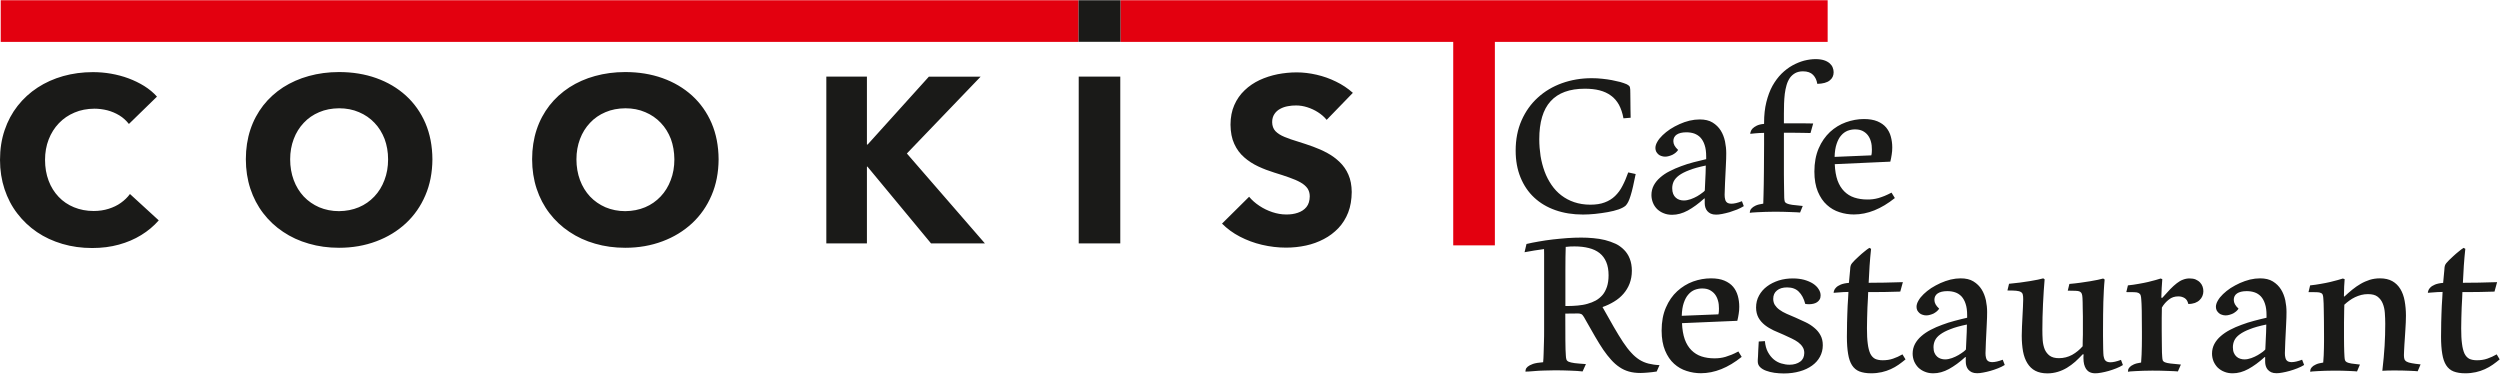 <?xml version="1.0" encoding="utf-8"?>
<!-- Generator: Adobe Illustrator 26.5.0, SVG Export Plug-In . SVG Version: 6.00 Build 0)  -->
<svg version="1.1" id="Layer_1" xmlns="http://www.w3.org/2000/svg" xmlns:xlink="http://www.w3.org/1999/xlink" x="0px" y="0px"
	 viewBox="0 0 3091.4 461.9" style="enable-background:new 0 0 3091.4 461.9;" xml:space="preserve">
<style type="text/css">
	.st0{fill:#1A1A18;}
	.st1{fill-rule:evenodd;clip-rule:evenodd;fill:#E3000F;}
</style>
<g>
	<path class="st0" d="M2575.4,438.1c-3,3.2-6.1,6.3-9.3,9.2c-3.2,2.8-6.6,5.3-10.2,7.5c-3.5,2.1-7.3,3.8-11.3,5
		c-4,1.2-8.3,1.9-12.8,1.9c-5.9,0-11-1.1-15-3.2c-4.1-2.1-7.3-5.3-9.8-9.3c-2.5-4-4.3-8.8-5.4-14.6c-1-5.7-1.6-12.2-1.6-19.5
		c0-3.4,0.1-7.2,0.3-11.3l0.6-12.3c0.2-4.1,0.4-8.1,0.6-11.9c0.2-3.7,0.3-6.8,0.3-9.4c0-2.5-0.1-4.5-0.5-5.9
		c-0.3-1.5-1.2-2.6-2.5-3.3c-1.3-0.8-3.3-1.2-5.9-1.5c-2.6-0.2-6.2-0.3-10.6-0.3l2-8.3c4.6-0.4,9.2-0.9,13.6-1.5
		c4.4-0.6,8.5-1.2,12.2-1.8c3.8-0.6,7-1.2,9.9-1.8s5-1.2,6.6-1.6l1.7,1.2c-0.4,4.5-0.8,9.3-1.1,14.4c-0.3,5.2-0.7,10.5-0.9,16
		c-0.3,5.5-0.5,10.9-0.6,16.3c-0.1,5.5-0.2,10.6-0.2,15.6c0,4.4,0.1,8.8,0.4,13c0.3,4.2,1.2,8,2.5,11.3c1.4,3.2,3.5,5.9,6.2,7.9
		c2.8,2,6.6,3,11.4,3c5.9,0,11.3-1.4,16.3-4.1c5-2.8,9.3-6.4,13-10.6c0.1-2.1,0.1-4.5,0.1-7c0.1-2.6,0.1-5,0.2-7.3c0-2.3,0-4.3,0-6
		v-3.8c0-4.9,0-9.3,0-13c-0.1-3.7-0.1-7-0.2-9.9c-0.1-2.9-0.1-5.3-0.1-7.4c-0.1-2-0.1-3.7-0.2-5.3c-0.1-2.2-0.4-3.9-0.8-5.1
		c-0.4-1.2-1.2-2.1-2.4-2.8c-1.2-0.6-3-1-5.3-1c-2.4-0.1-5.6-0.2-9.7-0.2l2-8.3c4.7-0.4,9.2-0.9,13.5-1.5c4.4-0.6,8.4-1.2,12-1.8
		c3.7-0.6,6.9-1.2,9.7-1.8c2.8-0.6,5-1.2,6.6-1.6l1.8,1.2c-0.4,4.6-0.8,9.1-1,13.5c-0.2,4.5-0.5,9.2-0.6,14.1
		c-0.1,4.9-0.3,10.2-0.3,15.8c-0.1,5.6-0.1,11.8-0.1,18.7v8.2c0,2.9,0,5.7,0.1,8.4c0,2.7,0.1,5.2,0.1,7.4c0.1,2.3,0.1,4.1,0.2,5.3
		c0.1,2.2,0.3,4,0.8,5.4c0.3,1.5,0.9,2.6,1.6,3.3c0.7,0.8,1.6,1.4,2.6,1.7c1,0.3,2.1,0.6,3.5,0.6c3.6,0,8-1,13.3-3l2.4,6.4
		c-2.4,1.5-5.2,2.9-8.3,4.1c-3.1,1.2-6.2,2.3-9.3,3.2c-3.2,0.9-6.2,1.6-9.1,2.1c-3,0.6-5.5,0.8-7.5,0.8c-2.7,0-5-0.5-6.8-1.4
		c-1.9-0.9-3.3-2.2-4.5-3.9c-1.1-1.7-1.9-3.6-2.5-5.9c-0.5-2.2-0.8-4.7-0.8-7.4v-1.9c0-0.3,0-0.8,0.1-1.2c0-0.4,0.1-1,0.1-1.7
		L2575.4,438.1z M2673.8,345.2c-0.6,7.3-1,14.9-1.2,22.9l1.2,0.2c3.5-4,6.8-7.6,9.7-10.6c2.9-3,5.7-5.5,8.3-7.5
		c2.6-2,5.1-3.5,7.7-4.4c2.6-1,5.2-1.5,8-1.5c2.9,0,5.5,0.4,7.6,1.3c2.1,1,3.9,2.1,5.3,3.6c1.5,1.5,2.5,3.2,3.2,5.1
		c0.7,1.9,1,3.9,1,5.9c0,2-0.4,3.9-1.2,5.9c-0.8,1.9-1.9,3.5-3.5,5c-1.5,1.5-3.4,2.6-5.7,3.5c-2.4,0.8-5,1.3-8.2,1.3
		c-0.8-3.5-2.3-5.9-4.6-7.3c-2.3-1.4-4.8-2.1-7.7-2.1c-4.5,0-8.4,1.2-11.7,3.9c-3.4,2.6-6.3,5.8-8.7,9.9c-0.1,3.9-0.2,8.2-0.2,12.8
		v15.8c0,4.3,0,8.1,0.1,11.4c0,3.3,0.1,6.3,0.1,8.9c0.1,2.6,0.1,4.8,0.1,6.8c0.1,1.9,0.2,3.6,0.3,5.1c0.1,1.8,0.3,3.2,0.6,4.3
		c0.3,1,1.2,1.9,2.8,2.6c1.5,0.6,3.7,1.2,6.8,1.5c3,0.4,7.4,0.8,12.9,1.3l-3.7,8.5c-0.6-0.1-2-0.2-4.2-0.3c-2.2-0.1-4.8-0.2-7.8-0.3
		c-3-0.1-6.3-0.2-9.7-0.3c-3.5-0.1-6.8-0.1-10-0.1c-3.9,0-7.7,0.1-11.3,0.2c-3.5,0.1-6.6,0.3-9.3,0.4c-2.6,0.1-4.8,0.3-6.5,0.4
		c-1.7,0.2-2.7,0.3-3,0.4c0-0.5,0.1-1.2,0.3-2.3c0.1-1.1,0.8-2.1,1.8-3.3c1-1.2,2.6-2.3,4.8-3.3c2.2-1.1,5.3-1.9,9.4-2.5
		c0.3-3,0.5-6.4,0.6-9.8c0.1-3.4,0.3-6.8,0.3-10.2c0.1-3.5,0.1-6.7,0.1-9.8v-8.3c0-10.4-0.1-19.1-0.2-25.9c-0.2-6.8-0.3-11.5-0.6-14
		c-0.1-2.3-0.4-4-0.8-5.2c-0.4-1.2-1.2-2.1-2.5-2.8c-1.2-0.6-3-1-5.5-1c-2.4-0.1-5.6-0.1-9.7-0.1l2-8.3c4.7-0.5,9.1-1.1,13.3-1.9
		c4.2-0.7,8.1-1.5,11.6-2.3c3.6-0.8,6.6-1.7,9.3-2.4c2.7-0.8,4.8-1.5,6.3-1.9L2673.8,345.2z M2849.2,451.3c-2.4,1.5-5.2,2.9-8.3,4.1
		c-3.1,1.2-6.2,2.3-9.4,3.2c-3.2,0.9-6.2,1.6-9.1,2.1c-2.9,0.6-5.4,0.8-7.4,0.8c-2.6,0-4.7-0.4-6.5-1.2c-1.7-0.8-3.2-1.9-4.3-3.2
		c-1.1-1.3-1.9-2.8-2.4-4.4c-0.5-1.7-0.8-3.4-0.8-5.1v-6.1h-0.6c-7,6.4-13.8,11.3-20.2,14.8c-6.4,3.5-12.9,5.3-19.3,5.3
		c-3.8,0-7.3-0.6-10.4-1.9c-3.2-1.2-5.8-3-8.1-5.1c-2.2-2.2-3.9-4.8-5.2-7.7c-1.2-3-1.9-6.2-1.9-9.6c0-4.4,1-8.4,2.9-12
		c1.9-3.5,4.5-6.8,7.9-9.7c3.3-2.9,7.2-5.5,11.6-7.8c4.4-2.3,9.1-4.4,14.2-6.2c5-1.9,10.1-3.5,15.4-4.9c5.3-1.4,10.4-2.7,15.4-3.8
		v-3c0-5.7-0.6-10.4-1.9-14.2c-1.2-3.8-3-6.9-5.1-9.2c-2.2-2.3-4.8-4-7.8-5c-2.9-1-6.2-1.5-9.7-1.5c-5.2,0-9.2,1-11.9,2.8
		c-2.8,1.9-4.1,4.6-4.1,8c0,1.9,0.5,3.7,1.4,5.4c0.9,1.7,2.4,3.5,4.5,5.5c-0.7,1.1-1.7,2.2-2.8,3.2c-1.2,1-2.5,1.9-3.9,2.7
		c-1.5,0.7-3,1.3-4.6,1.7c-1.6,0.5-3.2,0.7-4.8,0.7c-1.6,0-3.1-0.3-4.5-0.8c-1.5-0.4-2.7-1.1-3.8-2.1c-1-0.9-1.9-2-2.6-3.2
		c-0.6-1.3-1-2.8-1-4.4c0-2.5,0.8-5.1,2.4-7.8c1.5-2.7,3.7-5.4,6.4-8c2.7-2.6,5.8-5.1,9.4-7.5c3.7-2.3,7.5-4.4,11.5-6.2
		c4-1.8,8.2-3.2,12.4-4.3c4.3-1,8.4-1.5,12.5-1.5c6.3,0,11.6,1.2,15.8,3.8c4.2,2.6,7.6,5.9,10.1,9.9c2.5,4,4.2,8.5,5.3,13.4
		c1,4.9,1.5,9.7,1.5,14.5c0,1.7-0.1,3.9-0.1,6.7c-0.1,2.8-0.3,5.9-0.4,9.3c-0.1,3.4-0.3,6.8-0.5,10.4c-0.2,3.6-0.3,7-0.5,10.2
		c-0.1,3.2-0.3,6.2-0.3,8.6c-0.1,2.6-0.2,4.4-0.2,5.7c0,2.2,0.2,4.1,0.6,5.5c0.3,1.5,0.8,2.6,1.5,3.3c0.7,0.8,1.5,1.4,2.5,1.7
		c1,0.3,2.2,0.6,3.6,0.6c3.5,0,7.9-1,13.1-3L2849.2,451.3z M2801.2,432.1c0.2-4,0.4-8.4,0.6-13.3c0.3-4.8,0.5-10.7,0.6-17.5
		c-8.3,1.7-15.1,3.6-20.3,5.7c-5.3,2-9.5,4.2-12.6,6.5c-3.2,2.3-5.3,4.8-6.6,7.5c-1.2,2.6-1.8,5.4-1.8,8.3c0,2.8,0.4,5.1,1.2,7
		c0.8,1.9,1.9,3.5,3.3,4.7c1.3,1.2,2.9,2.1,4.6,2.6c1.8,0.6,3.5,0.8,5.3,0.8c2.7,0,5.5-0.6,8.4-1.6c2.9-1,5.5-2.3,8-3.7
		c2.4-1.5,4.5-2.8,6.2-4.1C2799.8,433.6,2800.8,432.7,2801.2,432.1z M2899.3,345.2c-0.2,2.6-0.4,5.6-0.6,9.1
		c-0.1,3.5-0.3,7.5-0.3,12.2l0.6,0.2c3.2-3,6.4-5.8,9.7-8.5c3.3-2.7,6.8-5.1,10.4-7.2c3.6-2.1,7.4-3.7,11.3-5
		c3.9-1.2,8.2-1.8,12.6-1.8c6.1,0,11.2,1.2,15.3,3.5c4.1,2.3,7.4,5.6,9.9,9.7c2.5,4.1,4.3,9.1,5.3,14.7c1,5.6,1.6,11.7,1.6,18.3
		c0,2.5-0.1,5.2-0.2,8.2c-0.1,3-0.3,6-0.5,9.1c-0.1,3.2-0.3,6.3-0.6,9.5c-0.2,3.2-0.3,6.2-0.6,8.9c-0.1,2.8-0.3,5.3-0.4,7.5
		c-0.1,2.3-0.2,4.1-0.2,5.5c0,2,0.2,3.7,0.6,4.9c0.4,1.3,1.4,2.4,2.8,3.2c1.5,0.8,3.5,1.5,6.2,1.9c2.8,0.6,6.4,1,11,1.5l-3.6,8.5
		c-0.6-0.1-1.7-0.2-3.5-0.3c-1.8-0.1-4-0.2-6.6-0.3c-2.6-0.1-5.6-0.2-8.8-0.3c-3.2-0.1-6.7-0.1-10.3-0.1c-2.8,0-5.5,0-7.9,0.1
		c-2.4,0.1-4.6,0.2-6.6,0.3c0.7-5.9,1.2-11.4,1.7-16.4c0.5-5,0.8-9.9,1.1-14.4c0.3-4.6,0.5-9.1,0.6-13.5c0.1-4.5,0.2-9.1,0.2-13.9
		c0-4.4-0.2-8.8-0.5-13.3c-0.3-4.4-1.2-8.3-2.6-11.7c-1.4-3.5-3.5-6.2-6.3-8.4c-2.8-2.2-6.8-3.2-12-3.2c-2.8,0-5.6,0.3-8.3,1
		c-2.7,0.7-5.3,1.7-7.7,2.8c-2.5,1.2-4.8,2.6-7,4.2c-2.2,1.6-4.3,3.3-6.2,5.1c-0.1,2.4-0.2,5-0.2,7.5c-0.1,2.6-0.1,5.1-0.1,7.6
		c-0.1,2.4-0.1,4.6-0.1,6.8v19.1c0,3.9,0.1,7.3,0.1,10.1c0.1,2.8,0.1,5.3,0.2,7.4c0.1,2.1,0.1,4.1,0.3,5.9c0.1,1.7,0.3,3,0.6,4.1
		c0.3,1,1,1.9,2.3,2.6c1.2,0.6,3.1,1.2,5.6,1.6c2.6,0.3,6.1,0.8,10.6,1.3l-3.6,8.5c-0.6-0.1-1.7-0.2-3.5-0.3
		c-1.8-0.1-3.9-0.2-6.5-0.3c-2.6-0.1-5.5-0.2-8.6-0.3c-3.2-0.1-6.4-0.1-9.6-0.1c-4.1,0-7.8,0.1-11.3,0.2c-3.5,0.1-6.6,0.3-9.2,0.4
		c-2.6,0.1-4.8,0.3-6.3,0.4c-1.6,0.2-2.6,0.3-2.9,0.4c0-0.5,0.1-1.2,0.2-2.3c0.2-1.1,0.8-2.1,1.8-3.3c1-1.2,2.6-2.3,4.8-3.3
		c2.1-1.1,5.3-1.9,9.3-2.5c0.3-2.6,0.5-5.5,0.6-8.7c0.1-3.2,0.2-6.4,0.3-9.4c0.1-3.1,0.1-5.9,0.1-8.4v-5.5c0-7.3-0.1-13.6-0.1-18.9
		c-0.1-5.3-0.1-9.7-0.2-13.4c-0.1-3.7-0.1-6.6-0.2-8.9c-0.1-2.2-0.2-3.9-0.3-5.1c-0.1-2.3-0.3-3.9-0.7-5.1c-0.3-1.2-1.1-2.1-2.3-2.6
		c-1.2-0.6-3-1-5.4-1c-2.4-0.1-5.7-0.1-10-0.1l2-8.3c4.6-0.5,9-1.1,13.2-1.9c4.2-0.7,8.1-1.5,11.6-2.3c3.5-0.8,6.6-1.7,9.3-2.4
		c2.8-0.8,4.8-1.5,6.4-1.9L2899.3,345.2z M3091,444.4c-2.8,2.3-5.7,4.6-8.6,6.6c-3,2.1-6.2,3.9-9.7,5.5c-3.5,1.6-7.2,2.8-11.1,3.7
		c-4,0.9-8.4,1.4-13.1,1.4c-5.8,0-10.6-0.8-14.5-2.3c-3.8-1.5-6.9-4.1-9.2-7.7c-2.3-3.6-3.9-8.3-4.8-14c-1-5.8-1.5-12.9-1.5-21.3
		c0-2.3,0.1-4.8,0.1-7.8c0.1-3,0.1-6.2,0.1-9.5c0.1-3.3,0.2-6.7,0.3-10.3c0.1-3.5,0.3-7,0.4-10.4c0.2-3.4,0.3-6.5,0.6-9.5
		c0.1-3,0.3-5.6,0.4-7.8c-2.2,0.1-4.3,0.1-6.3,0.2c-2,0.1-3.8,0.3-5.5,0.4c-1.6,0.1-3,0.2-4.1,0.3c-1.1,0.1-1.9,0.1-2.3,0.2
		c0-0.6,0.1-1.6,0.6-2.8c0.3-1.2,1.2-2.6,2.5-3.8c1.2-1.3,3.2-2.5,5.7-3.6c2.5-1,5.9-1.8,10.1-2.1l1.5-16.2c0.1-1,0.1-2,0.2-2.8
		c0.1-0.8,0.3-1.5,0.4-2.1c0.2-0.7,0.4-1.2,0.7-1.7c0.3-0.5,0.6-1,1.1-1.6c0.7-0.8,1.8-2,3.4-3.7c1.6-1.6,3.4-3.3,5.4-5.1
		c2.1-1.9,4.1-3.7,6.4-5.5c2.2-1.9,4.3-3.4,6.2-4.6l2.1,1.2c-1.5,13.8-2.4,27.8-3,42c2.7,0,5.7-0.1,9.1-0.1
		c3.3-0.1,6.8-0.1,10.6-0.1c3.7-0.1,7.5-0.1,11.3-0.3c3.9-0.1,7.6-0.2,11.3-0.3l-3.2,11.7c-12.4,0.4-23.3,0.6-32.8,0.6h-6.9
		c-0.1,1.7-0.1,4.3-0.3,7.7c-0.2,3.4-0.4,7.1-0.6,11.3c-0.1,4.1-0.3,8.5-0.4,13.1c-0.1,4.5-0.2,8.8-0.2,12.7c0,7.7,0.3,14.1,1,19.1
		c0.6,5,1.7,9.1,3.1,12.2c1.5,3,3.5,5.1,5.9,6.4c2.6,1.2,5.7,1.8,9.5,1.8c4.6,0,8.8-0.6,12.8-2c3.9-1.3,7.8-3.1,11.6-5.3L3091,444.4
		z M1909.4,407.4v-84.9c0-3.2,0-5.9,0-8.3c-0.1-2.3-0.1-4.4-0.1-6.2c-4.1,0.6-8.2,1.2-12.2,1.8c-4.1,0.6-8,1.3-11.9,2.1l2.4-10.2
		c4.4-1,9.3-2.1,14.9-3c5.7-1,11.5-1.9,17.6-2.6c6-0.7,12.1-1.2,18.1-1.7c6.1-0.4,11.7-0.6,17.1-0.6c4.9,0,9.9,0.2,14.9,0.7
		c5,0.4,9.8,1.2,14.4,2.3c4.6,1.2,9,2.7,13.1,4.6c4.1,2,7.6,4.5,10.6,7.6c3,3,5.4,6.7,7,10.9c1.7,4.3,2.6,9.3,2.6,14.9
		c0,5.9-1,11.1-2.8,15.9c-1.8,4.7-4.4,8.9-7.6,12.6c-3.2,3.7-7,6.9-11.5,9.6c-4.4,2.7-9.2,5-14.4,6.8c5.3,9.4,9.9,17.6,14,24.7
		c4.1,7.1,7.9,13.3,11.4,18.6c3.5,5.3,6.9,9.7,10.2,13.2c3.2,3.6,6.6,6.4,10,8.6c3.5,2.2,7.3,3.8,11.3,4.8c4,1,8.6,1.7,13.6,1.9
		l-3.5,7.9c-3.7,0.6-7.3,1-10.9,1.3c-3.7,0.3-6.7,0.5-9.3,0.5c-5.3,0-10-0.6-14.2-1.8c-4.2-1.2-8.1-3-11.7-5.5
		c-3.6-2.4-7-5.4-10.2-9c-3.2-3.5-6.5-7.7-9.8-12.5c-3.2-4.8-6.6-10.2-10-16.1c-3.4-5.9-7.1-12.4-11.2-19.6l-2.6-4.6
		c-0.6-1-1.2-1.8-1.7-2.4c-0.5-0.6-1-1-1.6-1.3c-0.6-0.3-1.2-0.5-1.9-0.6c-0.6-0.1-1.3-0.2-2.1-0.2c-0.6,0-1.3,0-2.1,0
		c-0.9,0.1-1.9,0.1-3.1,0.1c-1.2,0-2.7,0-4.4,0c-1.8,0.1-3.9,0.1-6.2,0.1c0,13.6,0.1,24.6,0.1,33.1c0.1,8.4,0.2,14.9,0.6,19.1
		c0.1,1.9,0.3,3.4,0.7,4.5c0.3,1.1,1.3,2.1,2.8,2.8c1.6,0.7,4,1.2,7.3,1.7c3.2,0.4,7.9,0.8,14,1.2l-4.1,9.1
		c-1.7-0.2-3.9-0.4-6.6-0.6c-2.6-0.1-5.5-0.3-8.6-0.4c-3.1-0.1-6.3-0.3-9.6-0.3c-3.3-0.1-6.4-0.1-9.4-0.1c-4.8,0-9.3,0.1-13.5,0.3
		c-4.3,0.1-8,0.3-11.3,0.6c-3.2,0.2-5.9,0.4-7.9,0.6c-2.1,0.1-3.3,0.1-3.8,0.1c0-0.6,0.1-1.5,0.4-2.6c0.2-1.1,1-2.3,2.4-3.5
		c1.4-1.2,3.5-2.3,6.5-3.4c3-1,7.2-1.7,12.6-2.1c0.3-3,0.5-6.6,0.6-10.9c0.2-4.2,0.3-8.9,0.4-14
		C1909.4,418.3,1909.4,413,1909.4,407.4z M1947.1,304.7c-1.9,0-3.6,0.1-5.3,0.1c-1.6,0.1-3.5,0.3-5.7,0.5c-0.1,3.9-0.2,8.2-0.3,12.7
		c-0.1,4.6-0.1,9.7-0.1,15.5v44.9h2.8c4.3,0,8.5-0.2,12.6-0.6c4.1-0.4,8.1-1,11.8-2.1c3.7-1,7.3-2.4,10.4-4.1
		c3.2-1.8,5.9-4.1,8.3-6.8c2.4-2.8,4.1-6.2,5.5-10.2c1.3-4,2-8.7,2-14.2c0-6.4-1-12-2.9-16.4c-1.9-4.6-4.7-8.2-8.3-11.1
		c-3.6-2.8-8-4.9-13.3-6.2C1959.5,305.4,1953.7,304.7,1947.1,304.7z M2079.9,399.6c0.3,7.9,1.5,14.5,3.4,20c2,5.5,4.8,10,8.2,13.4
		c3.5,3.5,7.6,6.1,12.4,7.7c4.8,1.6,10.2,2.4,16,2.4c2.4,0,4.7-0.1,6.9-0.4c2.2-0.3,4.5-0.7,6.8-1.4c2.3-0.7,4.8-1.6,7.4-2.6
		c2.6-1.1,5.5-2.4,8.6-4.1l4.1,6.7c-16.8,13.5-33.6,20.2-50.5,20.2c-5.9,0-11.8-0.9-17.6-2.8c-5.8-1.8-11-4.8-15.5-8.9
		c-4.6-4.1-8.3-9.6-11.1-16.3c-2.8-6.7-4.3-15-4.3-24.7c0-11,1.8-20.5,5.3-28.5c3.5-8.2,8.2-14.9,14-20.2c5.8-5.3,12.3-9.3,19.6-12
		c7.3-2.6,14.7-3.9,22.1-3.9c6.6,0,12.1,0.9,16.6,2.8c4.5,1.9,8.1,4.4,10.8,7.6c2.7,3.2,4.6,7,5.8,11.2c1.2,4.3,1.8,8.8,1.8,13.5
		c0,3-0.2,6-0.7,8.8c-0.4,2.9-1,5.7-1.7,8.6L2079.9,399.6z M2124.9,388.7c0.3-1.3,0.6-2.6,0.6-3.9c0.1-1.2,0.1-2.4,0.1-3.3
		c0-3.5-0.3-6.7-1.2-9.7c-0.8-3-2.1-5.7-3.8-7.9c-1.7-2.2-3.9-3.9-6.5-5.3c-2.6-1.3-5.7-1.9-9.3-1.9c-3.2,0-6.2,0.6-9.2,1.7
		c-2.9,1.2-5.5,3-7.8,5.7c-2.4,2.6-4.2,6.1-5.7,10.4c-1.5,4.3-2.3,9.7-2.5,16L2124.9,388.7z M2182.4,421.8c0.5,5.3,1.7,9.8,3.7,13.5
		c2,3.7,4.4,6.7,7.2,9.1c2.8,2.3,5.9,4,9.3,5c3.4,1,6.8,1.6,10.1,1.6c2.8,0,5.2-0.3,7.5-1c2.3-0.7,4.2-1.6,5.8-2.8
		c1.7-1.2,2.9-2.7,3.8-4.5c0.8-1.8,1.3-3.9,1.3-6.2c0-2.9-0.7-5.4-2.1-7.5c-1.3-2.1-3.2-4.1-5.5-5.8c-2.3-1.7-5-3.2-8.1-4.7
		c-3.1-1.5-6.4-3-9.9-4.6c-4.1-1.7-8.2-3.5-12.2-5.3c-4-1.9-7.7-4.1-10.9-6.6c-3.2-2.6-5.9-5.5-7.9-9.1c-1.9-3.5-3-7.7-3-12.6
		c0-5.5,1.2-10.4,3.7-14.9c2.4-4.4,5.7-8.2,9.9-11.3c4.1-3.1,9-5.5,14.5-7.3c5.5-1.7,11.3-2.5,17.4-2.5c5.2,0,9.8,0.6,14,1.7
		c4.2,1.2,7.9,2.8,10.9,4.7c3,2,5.3,4.2,6.9,6.8c1.7,2.5,2.5,5.1,2.5,7.8c0,2-0.4,3.7-1.2,5c-0.8,1.4-1.9,2.5-3.2,3.4
		c-1.3,0.9-2.9,1.5-4.6,1.9c-1.7,0.4-3.5,0.6-5.3,0.6c-0.7,0-1.5,0-2.4-0.1c-0.9-0.1-1.7-0.1-2.3-0.3c-1.7-6.6-4.4-11.6-8-15.1
		c-3.5-3.6-8.4-5.3-14.4-5.3c-5.3,0-9.5,1.2-12.6,3.8c-3.1,2.5-4.6,5.9-4.6,10.4c0,2.8,0.7,5.3,2,7.5c1.4,2.1,3.2,4.1,5.7,5.9
		c2.4,1.8,5.4,3.5,8.8,5c3.5,1.6,7.3,3.2,11.4,4.9c4,1.7,7.9,3.6,12,5.5c4,1.9,7.5,4.1,10.7,6.8c3.2,2.6,5.8,5.6,7.7,9.1
		c2,3.5,3,7.7,3,12.6c0,5.2-1.2,9.9-3.5,14.2c-2.3,4.3-5.5,7.9-9.8,11c-4.2,3-9.3,5.5-15.2,7.1c-5.9,1.7-12.5,2.6-19.8,2.6
		c-3.8,0-7.7-0.3-11.5-0.8c-3.8-0.6-7.3-1.4-10.4-2.6c-3-1.1-5.5-2.6-7.4-4.5c-1.9-1.9-2.8-4.2-2.8-6.9c0-0.3,0-1,0-2
		c0.1-1,0.1-2.5,0.3-4.5c0.1-1.9,0.1-4.4,0.3-7.4c0.1-3,0.3-6.6,0.6-10.8L2182.4,421.8z M2356.3,444.4c-2.8,2.3-5.7,4.6-8.6,6.6
		c-3,2.1-6.2,3.9-9.7,5.5c-3.5,1.6-7.2,2.8-11.1,3.7c-4,0.9-8.4,1.4-13.1,1.4c-5.8,0-10.6-0.8-14.5-2.3c-3.8-1.5-6.9-4.1-9.2-7.7
		c-2.3-3.6-3.9-8.3-4.8-14c-1-5.8-1.5-12.9-1.5-21.3c0-2.3,0.1-4.8,0.1-7.8c0.1-3,0.1-6.2,0.1-9.5c0.1-3.3,0.2-6.7,0.3-10.3
		c0.1-3.5,0.3-7,0.4-10.4c0.2-3.4,0.3-6.5,0.6-9.5c0.1-3,0.3-5.6,0.4-7.8c-2.2,0.1-4.3,0.1-6.3,0.2c-2,0.1-3.8,0.3-5.5,0.4
		c-1.6,0.1-3,0.2-4.1,0.3c-1.1,0.1-1.9,0.1-2.4,0.2c0-0.6,0.1-1.6,0.6-2.8c0.3-1.2,1.2-2.6,2.5-3.8c1.2-1.3,3.2-2.5,5.7-3.6
		c2.5-1,5.9-1.8,10.1-2.1l1.5-16.2c0.1-1,0.1-2,0.2-2.8c0.1-0.8,0.3-1.5,0.4-2.1c0.2-0.7,0.4-1.2,0.7-1.7c0.3-0.5,0.6-1,1.1-1.6
		c0.7-0.8,1.8-2,3.4-3.7c1.6-1.6,3.4-3.3,5.4-5.1c2.1-1.9,4.1-3.7,6.4-5.5c2.2-1.9,4.3-3.4,6.2-4.6l2.1,1.2c-1.5,13.8-2.4,27.8-3,42
		c2.7,0,5.7-0.1,9.1-0.1c3.3-0.1,6.8-0.1,10.6-0.1c3.7-0.1,7.5-0.1,11.3-0.3c3.9-0.1,7.6-0.2,11.3-0.3l-3.2,11.7
		c-12.4,0.4-23.3,0.6-32.8,0.6h-6.9c-0.1,1.7-0.1,4.3-0.3,7.7c-0.2,3.4-0.4,7.1-0.6,11.3c-0.1,4.1-0.3,8.5-0.4,13.1
		c-0.1,4.5-0.2,8.8-0.2,12.7c0,7.7,0.3,14.1,1,19.1c0.6,5,1.7,9.1,3.1,12.2c1.5,3,3.5,5.1,5.9,6.4c2.6,1.2,5.7,1.8,9.5,1.8
		c4.6,0,8.8-0.6,12.8-2c3.9-1.3,7.8-3.1,11.6-5.3L2356.3,444.4z M2479,451.3c-2.4,1.5-5.2,2.9-8.3,4.1c-3.1,1.2-6.2,2.3-9.4,3.2
		c-3.2,0.9-6.2,1.6-9.1,2.1c-2.9,0.6-5.4,0.8-7.4,0.8c-2.6,0-4.7-0.4-6.5-1.2c-1.7-0.8-3.2-1.9-4.3-3.2c-1.1-1.3-1.9-2.8-2.4-4.4
		c-0.5-1.7-0.8-3.4-0.8-5.1v-6.1h-0.6c-7,6.4-13.8,11.3-20.2,14.8c-6.4,3.5-12.9,5.3-19.3,5.3c-3.8,0-7.3-0.6-10.4-1.9
		c-3.2-1.2-5.8-3-8.1-5.1c-2.2-2.2-3.9-4.8-5.2-7.7c-1.2-3-1.9-6.2-1.9-9.6c0-4.4,1-8.4,2.9-12c1.9-3.5,4.5-6.8,7.9-9.7
		c3.3-2.9,7.2-5.5,11.6-7.8c4.4-2.3,9.1-4.4,14.2-6.2c5-1.9,10.1-3.5,15.4-4.9c5.3-1.4,10.4-2.7,15.4-3.8v-3
		c0-5.7-0.6-10.4-1.9-14.2c-1.2-3.8-3-6.9-5.1-9.2c-2.2-2.3-4.8-4-7.8-5c-2.9-1-6.2-1.5-9.7-1.5c-5.2,0-9.2,1-11.9,2.8
		c-2.8,1.9-4.1,4.6-4.1,8c0,1.9,0.5,3.7,1.4,5.4c0.9,1.7,2.4,3.5,4.5,5.5c-0.7,1.1-1.7,2.2-2.8,3.2c-1.2,1-2.5,1.9-3.9,2.7
		c-1.5,0.7-3,1.3-4.6,1.7c-1.6,0.5-3.2,0.7-4.8,0.7c-1.6,0-3.1-0.3-4.5-0.8c-1.5-0.4-2.7-1.1-3.8-2.1c-1-0.9-1.9-2-2.6-3.2
		c-0.6-1.3-1-2.8-1-4.4c0-2.5,0.8-5.1,2.4-7.8c1.5-2.7,3.7-5.4,6.4-8c2.7-2.6,5.8-5.1,9.4-7.5c3.7-2.3,7.5-4.4,11.5-6.2
		c4-1.8,8.2-3.2,12.4-4.3c4.3-1,8.4-1.5,12.5-1.5c6.3,0,11.6,1.2,15.8,3.8c4.2,2.6,7.6,5.9,10.1,9.9c2.5,4,4.2,8.5,5.3,13.4
		c1,4.9,1.5,9.7,1.5,14.5c0,1.7-0.1,3.9-0.1,6.7c-0.1,2.8-0.3,5.9-0.4,9.3c-0.1,3.4-0.3,6.8-0.5,10.4c-0.2,3.6-0.3,7-0.5,10.2
		c-0.1,3.2-0.3,6.2-0.3,8.6c-0.1,2.6-0.2,4.4-0.2,5.7c0,2.2,0.2,4.1,0.6,5.5c0.3,1.5,0.8,2.6,1.5,3.3c0.7,0.8,1.5,1.4,2.5,1.7
		c1,0.3,2.2,0.6,3.6,0.6c3.5,0,7.9-1,13.1-3L2479,451.3z M2431,432.1c0.2-4,0.4-8.4,0.6-13.3c0.3-4.8,0.5-10.7,0.6-17.5
		c-8.3,1.7-15.1,3.6-20.3,5.7c-5.3,2-9.5,4.2-12.6,6.5c-3.2,2.3-5.3,4.8-6.6,7.5c-1.2,2.6-1.8,5.4-1.8,8.3c0,2.8,0.4,5.1,1.2,7
		c0.8,1.9,1.9,3.5,3.3,4.7c1.3,1.2,2.9,2.1,4.6,2.6c1.8,0.6,3.5,0.8,5.3,0.8c2.7,0,5.5-0.6,8.4-1.6c2.9-1,5.5-2.3,8-3.7
		c2.4-1.5,4.5-2.8,6.2-4.1C2429.6,433.6,2430.7,432.7,2431,432.1z"/>
	<path class="st0" d="M2007.5,146.3c-1.2-6.6-3.1-12.1-5.6-16.8c-2.6-4.6-5.8-8.4-9.9-11.3c-4-3-8.7-5.1-14.1-6.5
		c-5.3-1.4-11.5-2-18.1-2c-18.9,0-33,5.1-42.4,15.5c-9.4,10.3-14,26-14,47c0,7.1,0.6,14.1,1.6,20.8c1.1,6.7,2.8,13.1,5,19.1
		c2.2,6,5.1,11.5,8.5,16.5c3.5,5.1,7.5,9.4,12.1,12.9c4.7,3.6,10,6.5,16,8.5c6,2,12.6,3.1,19.9,3.1c6.9,0,12.9-0.9,17.8-2.8
		c4.9-1.8,9.2-4.4,12.8-7.9c3.6-3.5,6.7-7.6,9.2-12.6c2.6-4.9,4.9-10.4,7.1-16.6l9.2,2c-1.2,6-2.3,11.2-3.3,15.5
		c-1,4.4-2,8.2-3,11.3c-0.9,3.1-1.9,5.6-2.9,7.6c-1,1.9-2,3.5-3.1,4.6c-1.9,1.7-4.8,3.3-8.7,4.7c-4,1.4-8.5,2.5-13.5,3.4
		c-5,0.9-10.2,1.6-15.6,2.2c-5.3,0.5-10.3,0.8-15,0.8c-12.6,0-23.9-1.8-34.1-5.4c-10.3-3.6-19-8.8-26.3-15.6
		c-7.3-6.8-12.9-15.1-16.9-24.9c-4-9.8-6-20.8-6-33.2c0-13.8,2.4-26.2,7.3-37.3c4.9-11.1,11.6-20.5,20.1-28.2
		c8.5-7.8,18.5-13.7,29.8-17.8c11.5-4.1,23.7-6.2,36.9-6.2c4.4,0,8.7,0.2,12.9,0.7c4.2,0.4,8.2,1,12,1.7c3.7,0.7,7.1,1.5,10.3,2.3
		c3.1,0.9,5.7,1.8,7.8,2.7c1.5,0.7,2.6,1.5,3.4,2.3c0.7,0.8,1.1,2.2,1.2,4.4c0.1,0.8,0.1,2.5,0.1,5.1c0.1,2.5,0.1,5.5,0.1,8.8
		c0,3.4,0.1,6.9,0.1,10.6c0,3.7,0.1,7.1,0.2,10.3L2007.5,146.3z M2156.3,254.9c-2.4,1.5-5.2,2.9-8.3,4.2c-3.1,1.2-6.2,2.3-9.4,3.3
		c-3.2,0.9-6.2,1.6-9.2,2.2c-2.9,0.6-5.4,0.8-7.4,0.8c-2.6,0-4.7-0.4-6.5-1.2c-1.7-0.8-3.2-1.9-4.3-3.2c-1.1-1.3-1.9-2.8-2.4-4.4
		c-0.5-1.7-0.8-3.4-0.8-5.1v-6.1h-0.6c-7,6.4-13.8,11.3-20.3,14.9c-6.5,3.5-12.9,5.3-19.4,5.3c-3.8,0-7.3-0.6-10.4-1.9
		c-3.2-1.2-5.8-3-8.1-5.1c-2.2-2.2-4-4.8-5.2-7.8c-1.2-3-1.9-6.2-1.9-9.6c0-4.4,1-8.4,2.9-12c1.9-3.5,4.5-6.8,7.9-9.7
		c3.3-2.9,7.2-5.6,11.7-7.8c4.4-2.3,9.2-4.4,14.2-6.2c5-1.9,10.1-3.5,15.5-4.9c5.3-1.4,10.5-2.7,15.5-3.8v-3.1
		c0-5.7-0.6-10.5-1.9-14.3c-1.2-3.8-3-6.9-5.1-9.2c-2.2-2.4-4.9-4-7.8-5.1c-2.9-1-6.2-1.5-9.7-1.5c-5.2,0-9.2,1-11.9,2.8
		c-2.8,1.9-4.2,4.6-4.2,8.1c0,1.9,0.5,3.7,1.4,5.4c0.9,1.7,2.4,3.5,4.5,5.5c-0.7,1.1-1.7,2.2-2.8,3.2c-1.2,1-2.5,1.9-4,2.7
		c-1.5,0.7-3,1.3-4.6,1.7c-1.6,0.5-3.2,0.7-4.8,0.7c-1.6,0-3.1-0.3-4.5-0.8c-1.5-0.4-2.7-1.1-3.8-2.1c-1-0.9-1.9-2-2.6-3.3
		c-0.6-1.3-1-2.8-1-4.4c0-2.5,0.8-5.1,2.4-7.8c1.5-2.7,3.7-5.4,6.5-8.1c2.7-2.6,5.8-5.1,9.4-7.5c3.7-2.4,7.5-4.4,11.5-6.2
		c4-1.8,8.2-3.3,12.4-4.3c4.3-1,8.5-1.5,12.6-1.5c6.3,0,11.7,1.2,15.9,3.8c4.2,2.6,7.6,5.9,10.1,9.9c2.5,4,4.2,8.5,5.3,13.5
		c1,4.9,1.5,9.8,1.5,14.6c0,1.7-0.1,4-0.1,6.7c-0.1,2.8-0.3,5.9-0.4,9.3c-0.1,3.4-0.3,6.9-0.5,10.5c-0.2,3.6-0.3,7-0.5,10.3
		c-0.1,3.3-0.3,6.2-0.3,8.7c-0.1,2.6-0.2,4.4-0.2,5.8c0,2.2,0.2,4.1,0.6,5.5c0.3,1.5,0.8,2.6,1.5,3.3c0.7,0.8,1.5,1.4,2.5,1.7
		c1,0.3,2.2,0.6,3.6,0.6c3.5,0,8-1,13.2-3.1L2156.3,254.9z M2108.1,235.6c0.2-4,0.4-8.5,0.6-13.3c0.3-4.9,0.5-10.8,0.6-17.6
		c-8.3,1.7-15.1,3.6-20.4,5.7c-5.3,2-9.6,4.2-12.7,6.5c-3.2,2.4-5.3,4.9-6.6,7.5c-1.2,2.6-1.8,5.4-1.8,8.3c0,2.8,0.4,5.1,1.2,7.1
		c0.8,1.9,1.9,3.5,3.3,4.7c1.3,1.2,2.9,2.1,4.6,2.6c1.8,0.6,3.5,0.8,5.3,0.8c2.7,0,5.6-0.6,8.5-1.6c2.9-1,5.6-2.3,8.1-3.7
		c2.4-1.5,4.5-2.8,6.2-4.2C2106.8,237.2,2107.8,236.2,2108.1,235.6z M2225.9,262.8c-0.6-0.1-1.9-0.2-4.2-0.3
		c-2.2-0.1-4.7-0.2-7.7-0.3c-3-0.1-6.2-0.2-9.6-0.3c-3.5-0.1-6.7-0.1-9.9-0.1c-4,0-7.7,0.1-11.3,0.2c-3.6,0.1-6.7,0.3-9.6,0.4
		c-2.8,0.1-5.1,0.3-6.8,0.4c-1.8,0.2-2.8,0.3-3.1,0.4c0-0.4,0.1-1.2,0.3-2.2c0.2-1,0.8-2.2,1.9-3.3c1.1-1.2,2.7-2.4,4.9-3.4
		c2.3-1.1,5.5-1.9,9.6-2.5c0.1-2.8,0.3-6.2,0.3-10.4c0.1-4.2,0.2-8.7,0.3-13.7c0.1-5,0.1-10.3,0.2-15.9c0.1-5.6,0.1-11.2,0.1-16.7
		c0.1-5.6,0.1-11,0.1-16.3v-14.5c-4.7,0.1-8.4,0.3-11.2,0.6c-2.8,0.2-4.8,0.4-5.9,0.6c0-0.6,0.1-1.6,0.6-2.8
		c0.3-1.2,1.1-2.6,2.3-3.8c1.2-1.2,2.9-2.4,5.1-3.5c2.3-1.1,5.3-1.9,9.1-2.2v-1.2c0-9.6,0.9-18.1,2.8-25.7
		c1.9-7.6,4.4-14.4,7.6-20.2c3.3-5.8,7-10.8,11.2-15c4.3-4.2,8.8-7.6,13.5-10.2c4.7-2.6,9.6-4.6,14.4-5.9c4.9-1.2,9.6-1.9,14.1-1.9
		c4.2,0,7.6,0.5,10.5,1.4c2.8,0.9,5.1,2.2,6.9,3.7c1.7,1.5,3.1,3.3,3.8,5.2c0.8,1.9,1.2,3.9,1.2,5.9c0,4.3-1.6,7.7-4.9,10.2
		c-3.2,2.6-8.3,4-15.3,4.2c-0.7-4.5-2.4-8.2-5.2-11.1c-2.8-2.9-7-4.4-12.5-4.4c-3.8,0-7,0.8-9.6,2.2c-2.6,1.5-4.8,3.4-6.6,5.9
		c-1.7,2.5-3.1,5.5-4.1,8.9c-1,3.4-1.7,7-2.2,10.8c-0.4,3.9-0.8,7.9-0.9,12.1c-0.1,4.2-0.2,8.3-0.2,12.4v12h23.6
		c4.2,0,8.3,0.1,12.6,0.2l-3.3,11.8c-3.3-0.1-6.2-0.1-9.1-0.2c-2.8-0.1-5.6-0.1-8.2-0.1c-2.6-0.1-5.3-0.1-7.8-0.1h-7.8v51.4
		c0,4.1,0,7.5,0.1,10.2c0,2.7,0.1,5.1,0.1,7.1c0.1,2.1,0.1,4,0.1,5.8c0,1.7,0.1,3.7,0.1,6c0.1,1.8,0.3,3.3,0.6,4.4
		c0.3,1.1,1.2,1.9,2.6,2.6c1.4,0.7,3.6,1.2,6.7,1.7c3.1,0.4,7.4,0.9,13,1.4L2225.9,262.8z M2268.8,203c0.3,7.9,1.5,14.6,3.4,20.1
		c2,5.5,4.8,10,8.3,13.5c3.5,3.5,7.6,6.1,12.5,7.7c4.9,1.6,10.2,2.4,16.1,2.4c2.4,0,4.7-0.1,6.9-0.4c2.2-0.3,4.5-0.7,6.9-1.4
		c2.4-0.7,4.8-1.6,7.4-2.6c2.6-1.1,5.5-2.4,8.7-4.1l4.1,6.7c-16.9,13.5-33.7,20.3-50.7,20.3c-6,0-11.9-0.9-17.7-2.8
		c-5.8-1.8-11-4.8-15.6-9c-4.7-4.2-8.3-9.6-11.2-16.4c-2.8-6.7-4.3-15.1-4.3-24.8c0-11,1.8-20.5,5.3-28.7c3.5-8.2,8.3-14.9,14-20.3
		c5.8-5.3,12.4-9.4,19.7-12c7.3-2.6,14.7-4,22.2-4c6.6,0,12.1,0.9,16.7,2.8c4.5,1.9,8.1,4.4,10.8,7.6c2.7,3.3,4.7,7,5.8,11.2
		c1.2,4.3,1.8,8.8,1.8,13.5c0,3.1-0.2,6-0.7,8.9c-0.4,2.9-1,5.8-1.7,8.7L2268.8,203z M2314,192.1c0.3-1.3,0.6-2.6,0.6-3.9
		c0.1-1.2,0.1-2.4,0.1-3.3c0-3.5-0.3-6.7-1.2-9.8c-0.8-3-2.1-5.7-3.8-7.9c-1.7-2.2-3.9-4-6.5-5.3c-2.6-1.3-5.8-1.9-9.4-1.9
		c-3.2,0-6.2,0.6-9.2,1.7c-2.9,1.2-5.6,3.1-7.8,5.7c-2.4,2.6-4.2,6.1-5.7,10.5c-1.5,4.3-2.3,9.7-2.5,16.1L2314,192.1z"/>
	<rect x="0.9" y="0.3" class="st1" width="1332.8" height="51.5"/>
	<polygon class="st1" points="1385.5,0.3 2260,0.3 2260,51.8 1848.5,51.8 1848.5,303.4 1797,303.4 1797,51.8 1385.5,51.8 	"/>
	<path class="st0" d="M1672.9,114.8c-6.2-5.5-13.2-10.2-20.9-13.9c-7.7-3.8-15.7-6.6-24-8.5c-8.3-1.9-16.5-2.9-24.5-2.9
		c-8,0-15.9,0.8-23.7,2.3c-7.8,1.6-15.3,4-22.2,7.2c-7,3.3-13.2,7.5-18.5,12.6c-5.4,5.1-9.7,11.2-12.8,18.3
		c-3.1,7-4.7,15.2-4.7,24.3c0.1,9.3,1.6,17.2,4.7,23.8c3,6.6,7.1,12.1,12.3,16.6c5.1,4.5,10.9,8.2,17.3,11.2c6.4,3,13,5.5,19.8,7.6
		c7,2.1,13.2,4.2,18.6,6.1s10.1,3.9,13.8,6c3.8,2.1,6.6,4.6,8.6,7.3c1.9,2.8,2.9,6.1,2.9,10c-0.1,5.5-1.4,9.9-4.1,13.2
		c-2.7,3.3-6.2,5.6-10.7,7.1c-4.4,1.5-9.2,2.2-14.5,2.1c-5.6,0-11.3-1-17-2.9c-5.7-1.9-11.1-4.5-16-7.8c-5-3.3-9.2-7-12.7-11.2
		l-33.5,33.2c6.3,6.3,13.6,11.7,22.1,16.1c8.5,4.4,17.5,7.8,27.3,10.1c9.8,2.3,19.7,3.5,29.9,3.5c8.4,0,16.6-0.9,24.5-2.6
		c7.9-1.7,15.3-4.4,22.1-8c6.8-3.5,12.8-8.1,18-13.5c5.1-5.4,9.2-11.9,12.1-19.3c2.9-7.4,4.3-15.9,4.4-25.4
		c-0.1-8.2-1.4-15.3-4.1-21.4c-2.6-6.1-6.3-11.3-10.8-15.6c-4.5-4.4-9.6-8.1-15.3-11.2c-5.7-3.1-11.6-5.7-17.7-7.9
		c-6.1-2.2-12.1-4.2-17.9-6c-6.7-2-12.5-4-17.3-6c-4.9-2-8.6-4.4-11.3-7.2c-2.6-2.8-3.9-6.5-4-11c0-4.1,1-7.4,2.8-10.1
		c1.8-2.7,4.1-4.8,7.1-6.4c2.9-1.6,6.1-2.7,9.6-3.3c3.4-0.6,6.8-1,10.2-0.9c4.4,0,9,0.7,13.7,2.2c4.7,1.5,9.1,3.5,13.3,6.2
		c4.2,2.7,7.8,5.8,10.7,9.4L1672.9,114.8z M1385.3,301.1V94.7h-51.4v206.3H1385.3z M1218,301.1l-96.6-111.3l91.2-95h-64l-75.7,83.9
		h-0.9V94.7h-50.2v206.3h50.2v-95h0.6l78.7,95H1218z M833.9,197c0,9.4-1.5,18-4.5,25.7c-2.9,7.8-7.1,14.6-12.5,20.3
		c-5.4,5.7-11.8,10.2-19.2,13.3c-7.4,3.1-15.6,4.7-24.5,4.8c-8.9,0-17.1-1.7-24.5-4.8c-7.3-3.2-13.7-7.6-19.1-13.3
		c-5.3-5.7-9.5-12.5-12.4-20.3c-2.9-7.8-4.4-16.4-4.4-25.7c0-9.1,1.5-17.4,4.4-25.1c2.9-7.7,7-14.3,12.4-20
		c5.3-5.7,11.7-10.1,19.1-13.2c7.4-3.2,15.6-4.7,24.6-4.8c9,0,17.2,1.6,24.6,4.8c7.4,3.1,13.8,7.5,19.2,13.2
		c5.4,5.6,9.5,12.3,12.5,20C832.4,179.6,833.8,187.9,833.9,197z M888.6,197c-0.1-16.6-3-31.5-8.7-44.8c-5.7-13.2-13.8-24.6-24.1-34
		c-10.4-9.4-22.6-16.6-36.6-21.6c-14-5-29.4-7.5-46.1-7.5c-13.3,0-25.7,1.7-37.3,4.9c-11.7,3.2-22.2,7.9-31.7,14
		c-9.5,6.2-17.7,13.6-24.6,22.4c-6.8,8.8-12.2,18.7-15.9,29.9c-3.7,11.2-5.6,23.4-5.6,36.6c0,13.1,1.9,25.3,5.6,36.5
		c3.7,11.2,9,21.3,15.9,30.3c6.9,9,15.1,16.7,24.6,23c9.5,6.4,20.1,11.3,31.7,14.6c11.6,3.4,24.1,5.1,37.3,5.1c16.7,0,32-2.7,46.1-8
		c14-5.2,26.2-12.7,36.6-22.3c10.4-9.7,18.4-21.2,24.1-34.6C885.6,228.3,888.5,213.4,888.6,197z M479.9,197c0,9.4-1.5,18-4.5,25.7
		c-2.9,7.8-7.1,14.6-12.5,20.3c-5.4,5.7-11.8,10.2-19.2,13.3c-7.4,3.1-15.6,4.7-24.5,4.8c-8.9,0-17.1-1.7-24.5-4.8
		c-7.3-3.2-13.7-7.6-19.1-13.3c-5.3-5.7-9.5-12.5-12.4-20.3c-2.9-7.8-4.4-16.4-4.4-25.7c0-9.1,1.5-17.4,4.4-25.1
		c2.9-7.7,7-14.3,12.4-20c5.3-5.7,11.7-10.1,19.1-13.2c7.4-3.2,15.6-4.7,24.6-4.8c9,0,17.2,1.6,24.6,4.8c7.4,3.1,13.8,7.5,19.2,13.2
		c5.4,5.6,9.5,12.3,12.5,20C478.4,179.6,479.9,187.9,479.9,197z M534.7,197c-0.1-16.6-3-31.5-8.7-44.8c-5.7-13.2-13.8-24.6-24.1-34
		c-10.4-9.4-22.6-16.6-36.6-21.6c-14-5-29.4-7.5-46.1-7.5c-13.3,0-25.7,1.7-37.3,4.9c-11.7,3.2-22.2,7.9-31.8,14
		c-9.5,6.2-17.7,13.6-24.6,22.4c-6.8,8.8-12.2,18.7-15.9,29.9c-3.7,11.2-5.6,23.4-5.6,36.6c0,13.1,1.9,25.3,5.6,36.5
		s9,21.3,15.9,30.3c6.9,9,15.1,16.7,24.6,23c9.5,6.4,20.1,11.3,31.8,14.6c11.6,3.4,24.1,5.1,37.3,5.1c16.7,0,32-2.7,46.1-8
		c14-5.2,26.2-12.7,36.6-22.3c10.4-9.7,18.4-21.2,24.1-34.6C531.7,228.3,534.6,213.4,534.7,197z M196.3,272.5l-35.6-32.6
		c-3,4.1-6.7,7.7-11.2,10.9c-4.4,3.2-9.5,5.6-15.2,7.4c-5.7,1.8-11.9,2.7-18.5,2.7c-8.9,0-16.9-1.6-24.3-4.6
		c-7.3-3-13.7-7.3-19-12.9c-5.3-5.6-9.5-12.2-12.4-20c-2.9-7.7-4.4-16.3-4.4-25.7c0-9.1,1.5-17.6,4.5-25.3c3-7.7,7.2-14.4,12.6-20
		c5.4-5.7,11.9-10.1,19.3-13.2c7.4-3.2,15.6-4.7,24.5-4.8c5.4,0,10.8,0.7,16.1,2c5.3,1.4,10.3,3.5,14.9,6.3
		c4.6,2.8,8.5,6.4,11.8,10.6l34.7-33.8c-4.4-5-9.7-9.3-15.7-13.1c-6-3.7-12.5-6.9-19.5-9.5c-7-2.6-14.3-4.5-21.7-5.8
		c-7.5-1.3-15-1.9-22.4-1.9c-13,0-25.2,1.7-36.7,4.9c-11.6,3.3-22.1,8-31.6,14.2c-9.5,6.2-17.7,13.7-24.7,22.6
		c-6.9,8.8-12.3,18.8-16.1,30.1c-3.8,11.2-5.7,23.4-5.7,36.7c0,13,1.9,25,5.6,36.2c3.7,11.1,8.9,21.2,15.8,30.1
		c6.8,8.9,14.9,16.6,24.3,23c9.4,6.4,19.9,11.2,31.4,14.6c11.5,3.4,23.8,5.1,36.9,5.1c11.9,0,22.9-1.4,33-4.2
		c10.2-2.8,19.3-6.7,27.6-11.8C182.9,285.6,190.1,279.6,196.3,272.5z"/>
	<rect id="blackdot" x="1333.7" y="0.3" class="st0" width="51.8" height="51.4"/>
</g>
</svg>
